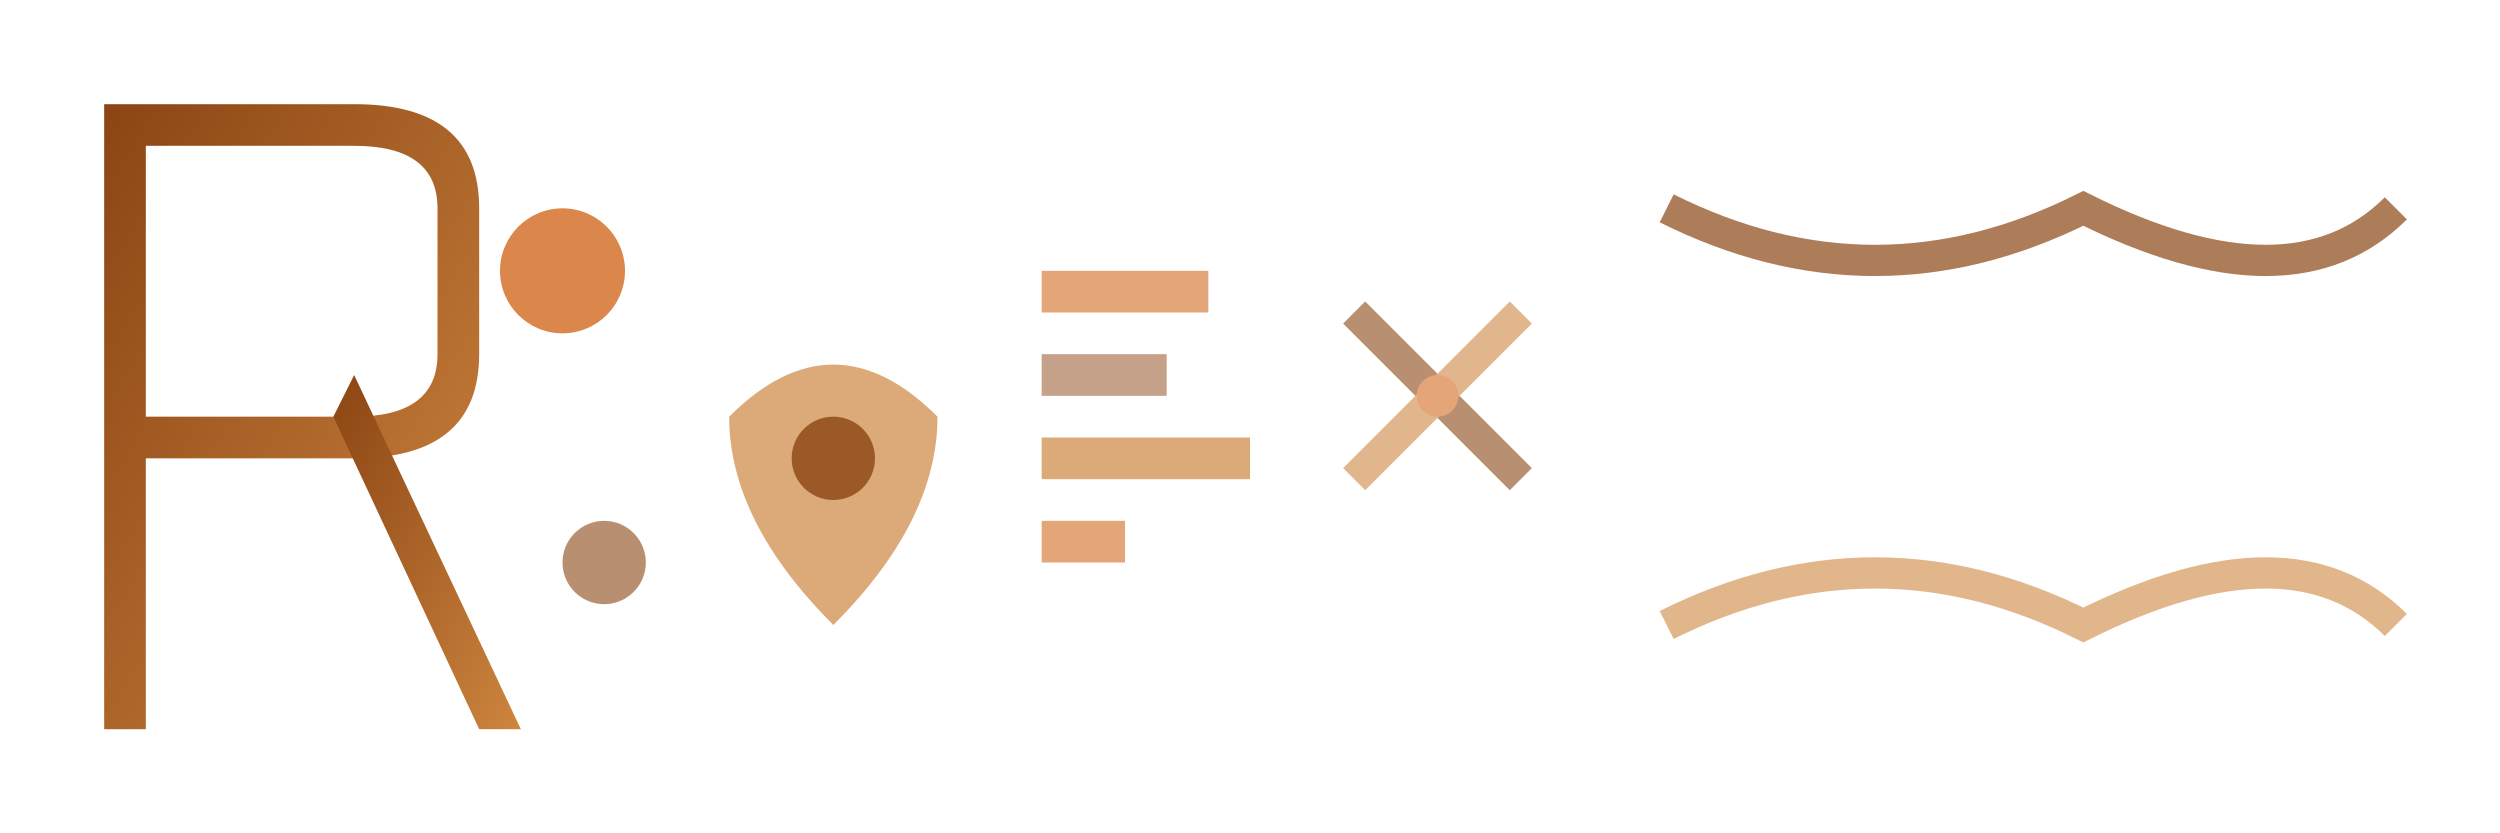 <svg width="120" height="40" viewBox="0 0 120 40" xmlns="http://www.w3.org/2000/svg">
  <defs>
    <linearGradient id="logoGrad" x1="0%" y1="0%" x2="100%" y2="100%">
      <stop offset="0%" style="stop-color:#8B4513"/>
      <stop offset="100%" style="stop-color:#CD853F"/>
    </linearGradient>
  </defs>
  
  <!-- Main logo shape - stylized "R" with artisan elements -->
  <g transform="translate(5, 5)">
    <!-- Letter R base -->
    <path d="M0,0 L0,30 L2,30 L2,17 L12,17 Q18,17 18,12 Q18,7 18,5 Q18,0 12,0 Z
             M2,2 L12,2 Q16,2 16,5 Q16,7 16,12 Q16,15 12,15 L2,15 Z" 
          fill="url(#logoGrad)"/>
    
    <!-- R diagonal stroke with artisan flair -->
    <path d="M11,15 L18,30 L20,30 L12,13" fill="url(#logoGrad)"/>
    
    <!-- Decorative craft elements -->
    <circle cx="22" cy="8" r="3" fill="#D2691E" opacity="0.8"/>
    <circle cx="24" cy="22" r="2" fill="#8B4513" opacity="0.6"/>
    
    <!-- Stylized pottery/craft symbol -->
    <g transform="translate(30, 5)">
      <path d="M0,10 Q5,5 10,10 Q10,15 5,20 Q0,15 0,10" fill="#CD853F" opacity="0.7"/>
      <circle cx="5" cy="12" r="2" fill="#8B4513" opacity="0.8"/>
    </g>
    
    <!-- Additional decorative elements -->
    <g transform="translate(45, 8)">
      <rect x="0" y="0" width="8" height="2" fill="#D2691E" opacity="0.6"/>
      <rect x="0" y="4" width="6" height="2" fill="#8B4513" opacity="0.5"/>
      <rect x="0" y="8" width="10" height="2" fill="#CD853F" opacity="0.7"/>
      <rect x="0" y="12" width="4" height="2" fill="#D2691E" opacity="0.6"/>
    </g>
    
    <!-- Craft tools suggestion -->
    <g transform="translate(60, 10)" opacity="0.6">
      <line x1="0" y1="0" x2="8" y2="8" stroke="#8B4513" stroke-width="1.5"/>
      <line x1="8" y1="0" x2="0" y2="8" stroke="#CD853F" stroke-width="1.5"/>
      <circle cx="4" cy="4" r="1" fill="#D2691E"/>
    </g>
    
    <!-- Flowing design element -->
    <path d="M75,5 Q85,10 95,5 Q105,10 110,5" 
          fill="none" stroke="#8B4513" stroke-width="1.5" opacity="0.7"/>
    <path d="M75,25 Q85,20 95,25 Q105,20 110,25" 
          fill="none" stroke="#CD853F" stroke-width="1.5" opacity="0.6"/>
  </g>
</svg>

